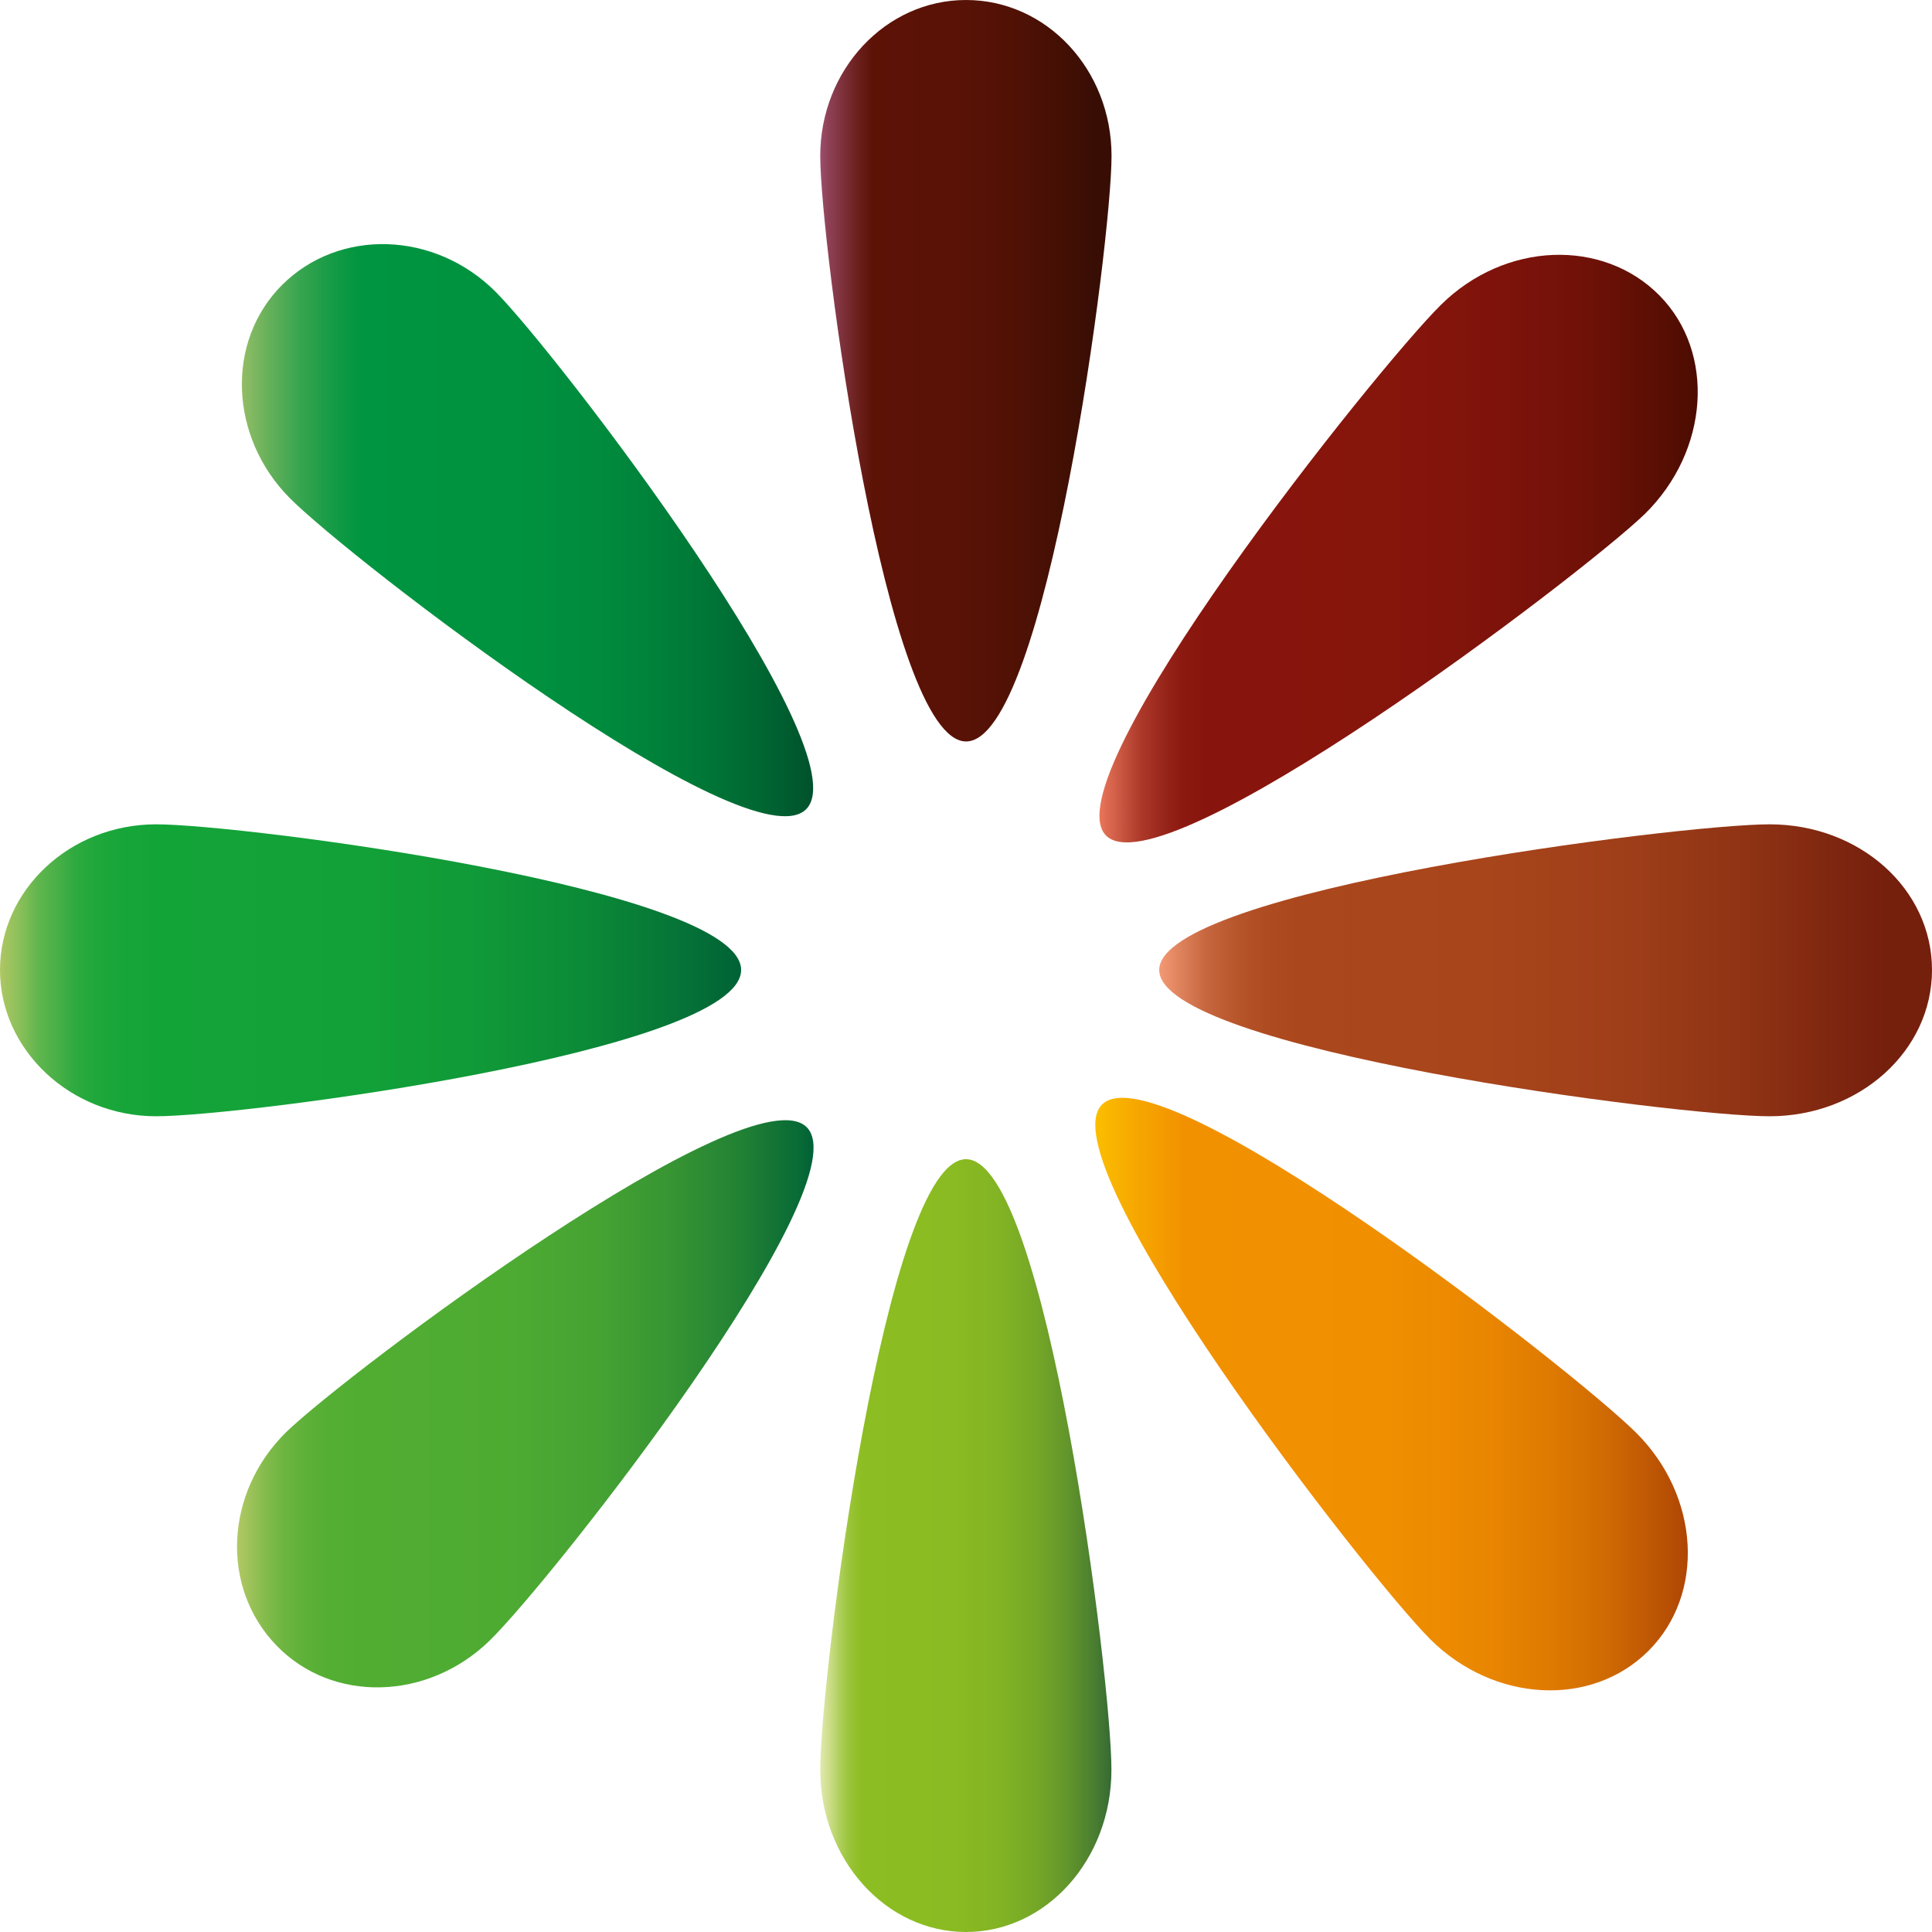 <svg xmlns="http://www.w3.org/2000/svg" xmlns:xlink="http://www.w3.org/1999/xlink" viewBox="0 0 180 180"><defs><style>.cls-1{fill:url(#linear-gradient);}.cls-2{fill:url(#linear-gradient-2);}.cls-3{fill:url(#linear-gradient-3);}.cls-4{fill:url(#linear-gradient-4);}.cls-5{fill:url(#linear-gradient-5);}.cls-6{fill:url(#linear-gradient-6);}.cls-7{fill:url(#linear-gradient-7);}.cls-8{fill:url(#linear-gradient-8);}</style><linearGradient id="linear-gradient" x1="76.42" y1="34.54" x2="103.56" y2="34.54" gradientUnits="userSpaceOnUse"><stop offset="0" stop-color="#9b4e6b"/><stop offset="0.03" stop-color="#8e4155"/><stop offset="0.13" stop-color="#6b1f1c"/><stop offset="0.18" stop-color="#5d1206"/><stop offset="0.46" stop-color="#5a1206"/><stop offset="0.68" stop-color="#501105"/><stop offset="0.87" stop-color="#400f04"/><stop offset="0.94" stop-color="#380e04"/></linearGradient><linearGradient id="linear-gradient-2" x1="76.42" y1="144.01" x2="103.56" y2="144.01" gradientUnits="userSpaceOnUse"><stop offset="0" stop-color="#e2e9ae"/><stop offset="0.04" stop-color="#c5da7f"/><stop offset="0.07" stop-color="#acce57"/><stop offset="0.1" stop-color="#9bc43a"/><stop offset="0.13" stop-color="#90bf28"/><stop offset="0.15" stop-color="#8cbd22"/><stop offset="0.46" stop-color="#8abb22"/><stop offset="0.62" stop-color="#82b324"/><stop offset="0.74" stop-color="#75a727"/><stop offset="0.85" stop-color="#62952b"/><stop offset="0.94" stop-color="#4a7e30"/><stop offset="1" stop-color="#356a35"/></linearGradient><linearGradient id="linear-gradient-3" y1="90.37" x2="69.05" y2="90.37" gradientUnits="userSpaceOnUse"><stop offset="0" stop-color="#b2c865"/><stop offset="0" stop-color="#aec764"/><stop offset="0.03" stop-color="#85be58"/><stop offset="0.05" stop-color="#62b64e"/><stop offset="0.08" stop-color="#45af46"/><stop offset="0.1" stop-color="#2faa40"/><stop offset="0.13" stop-color="#1fa73b"/><stop offset="0.17" stop-color="#16a539"/><stop offset="0.21" stop-color="#13a438"/><stop offset="0.48" stop-color="#12a138"/><stop offset="0.65" stop-color="#109938"/><stop offset="0.79" stop-color="#0b8a37"/><stop offset="0.91" stop-color="#067537"/><stop offset="1" stop-color="#006236"/></linearGradient><linearGradient id="linear-gradient-4" x1="108" y1="90.37" x2="180" y2="90.37" gradientUnits="userSpaceOnUse"><stop offset="0" stop-color="#f29975"/><stop offset="0.03" stop-color="#dc805a"/><stop offset="0.06" stop-color="#c7673f"/><stop offset="0.1" stop-color="#b7552b"/><stop offset="0.14" stop-color="#ae4b20"/><stop offset="0.18" stop-color="#ab471c"/><stop offset="0.42" stop-color="#a8451b"/><stop offset="0.61" stop-color="#9e3e19"/><stop offset="0.77" stop-color="#8e3214"/><stop offset="0.92" stop-color="#78210e"/><stop offset="0.94" stop-color="#751f0d"/></linearGradient><linearGradient id="linear-gradient-5" x1="22.08" y1="130.78" x2="75.8" y2="130.78" gradientUnits="userSpaceOnUse"><stop offset="0" stop-color="#b2c865"/><stop offset="0.02" stop-color="#9fc35b"/><stop offset="0.05" stop-color="#83bb4c"/><stop offset="0.08" stop-color="#6db541"/><stop offset="0.12" stop-color="#5db038"/><stop offset="0.16" stop-color="#54ae34"/><stop offset="0.21" stop-color="#51ad32"/><stop offset="0.46" stop-color="#4eab32"/><stop offset="0.62" stop-color="#46a333"/><stop offset="0.75" stop-color="#379533"/><stop offset="0.87" stop-color="#228234"/><stop offset="0.98" stop-color="#076936"/><stop offset="1" stop-color="#006236"/></linearGradient><linearGradient id="linear-gradient-6" x1="102.44" y1="51.12" x2="158.17" y2="51.12" gradientUnits="userSpaceOnUse"><stop offset="0" stop-color="#ee7b5e"/><stop offset="0" stop-color="#e9765a"/><stop offset="0.04" stop-color="#c6533e"/><stop offset="0.07" stop-color="#ab3829"/><stop offset="0.11" stop-color="#972419"/><stop offset="0.14" stop-color="#8c1910"/><stop offset="0.18" stop-color="#88150d"/><stop offset="0.49" stop-color="#86150c"/><stop offset="0.67" stop-color="#7e130b"/><stop offset="0.81" stop-color="#701108"/><stop offset="0.92" stop-color="#5d0f04"/><stop offset="1" stop-color="#4c0c00"/></linearGradient><linearGradient id="linear-gradient-7" x1="22.51" y1="49.38" x2="75.76" y2="49.38" gradientUnits="userSpaceOnUse"><stop offset="0" stop-color="#92bd66"/><stop offset="0.05" stop-color="#64b05a"/><stop offset="0.1" stop-color="#39a54f"/><stop offset="0.15" stop-color="#1a9c47"/><stop offset="0.19" stop-color="#079742"/><stop offset="0.21" stop-color="#009540"/><stop offset="0.48" stop-color="#00923f"/><stop offset="0.64" stop-color="#008a3d"/><stop offset="0.78" stop-color="#007b38"/><stop offset="0.91" stop-color="#006632"/><stop offset="1" stop-color="#00522c"/></linearGradient><linearGradient id="linear-gradient-8" x1="102.04" y1="129.89" x2="157.26" y2="129.89" gradientUnits="userSpaceOnUse"><stop offset="0" stop-color="#fbbe00"/><stop offset="0.07" stop-color="#f6a700"/><stop offset="0.15" stop-color="#f29100"/><stop offset="0.49" stop-color="#f08f00"/><stop offset="0.65" stop-color="#ea8701"/><stop offset="0.77" stop-color="#de7a01"/><stop offset="0.87" stop-color="#ce6803"/><stop offset="0.96" stop-color="#b95104"/><stop offset="1" stop-color="#af4505"/></linearGradient></defs><title>Asset 3</title><g id="Layer_2" data-name="Layer 2"><g id="Layer_1-2" data-name="Layer 1"><path class="cls-1" d="M103.56,14.53c0,8-6.08,54.55-13.55,54.55S76.42,22.54,76.42,14.53,82.5,0,90,0,103.56,6.47,103.56,14.53Z"/><path class="cls-2" d="M76.42,164.89C76.42,156.42,82.5,108,90,108s13.55,48.48,13.55,56.87S97.48,180,90,180,76.42,173.23,76.42,164.89Z"/><path class="cls-3" d="M14.55,76.8c8,0,54.5,6,54.5,13.57S22.56,104,14.55,104,0,97.8,0,90.37,6.49,76.8,14.55,76.8Z"/><path class="cls-4" d="M164.87,104C156.47,104,108,97.8,108,90.37S156.47,76.8,164.87,76.8,180,82.82,180,90.37,173.23,104,164.87,104Z"/><path class="cls-5" d="M26.67,133.42c5.75-5.56,43.27-33.7,48.5-28.39s-23.8,42.22-29.55,47.82-14.63,5.86-19.86.46S20.92,139.07,26.67,133.42Z"/><path class="cls-6" d="M153.23,47.9c-6,5.77-44.93,35.29-50.19,29.94s25.24-43.55,31.22-49.45,15.09-6.18,20.34-.87S159.25,42,153.23,47.9Z"/><path class="cls-7" d="M46.18,27.19c5.66,5.69,34.22,42.88,28.93,48.2S32.65,52.1,27,46.41,21,31.8,26.3,26.53,40.49,21.5,46.18,27.19Z"/><path class="cls-8" d="M133.26,152.73c-5.94-5.94-35.88-44.5-30.59-49.82s43.88,24.7,49.79,30.6,6.43,15,1.12,20.3S139.17,158.62,133.26,152.73Z"/></g></g></svg>